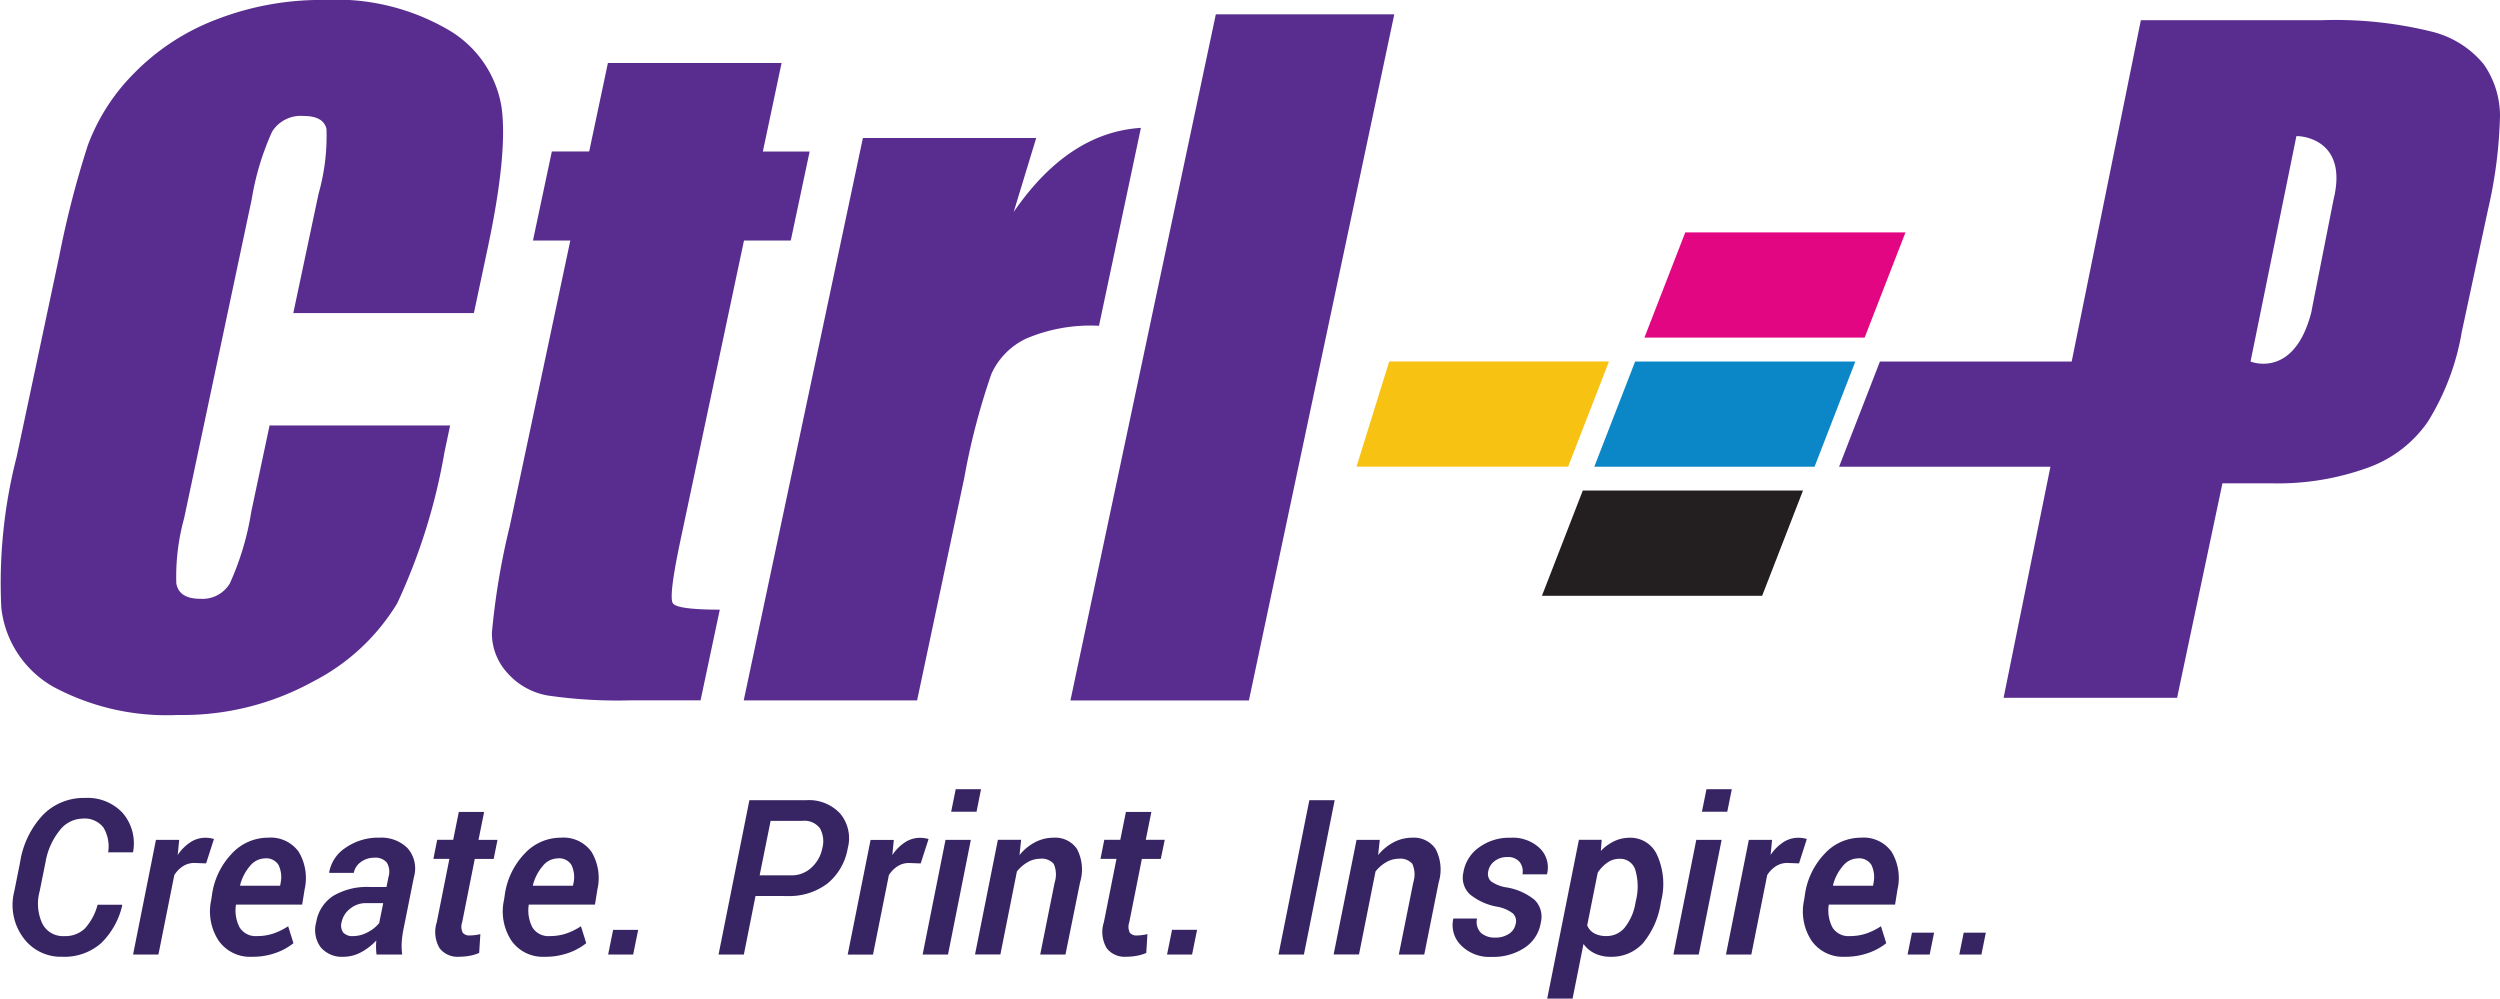 <svg xmlns="http://www.w3.org/2000/svg" width="146.861" height="58.664" viewBox="0 0 146.861 58.664">
  <g id="ctrl_p_logo" data-name="ctrl+p_logo" transform="translate(-62.975 -26.57)">
    <path id="Path_25" data-name="Path 25" d="M8.479-19.872l.012.037a4.5,4.5,0,0,1-1.246,2.226,3.267,3.267,0,0,1-2.3.794,2.715,2.715,0,0,1-2.264-1.115,3.231,3.231,0,0,1-.532-2.728l.343-1.719a5.233,5.233,0,0,1,1.351-2.781,3.366,3.366,0,0,1,2.466-.987,2.814,2.814,0,0,1,2.2.875,2.74,2.74,0,0,1,.62,2.289l-.012.031H7.663a2.156,2.156,0,0,0-.277-1.457,1.392,1.392,0,0,0-1.23-.523,1.733,1.733,0,0,0-1.358.716,4.026,4.026,0,0,0-.81,1.823l-.349,1.73A2.783,2.783,0,0,0,3.8-18.754a1.356,1.356,0,0,0,1.283.725,1.648,1.648,0,0,0,1.217-.45,3.353,3.353,0,0,0,.744-1.393ZM13.418-22.3l-.685-.025a1.232,1.232,0,0,0-.666.187,1.681,1.681,0,0,0-.517.523l-.934,4.671H9.127l1.345-6.738h1.364l-.087.891a2.615,2.615,0,0,1,.744-.75,1.619,1.619,0,0,1,.887-.265,1.847,1.847,0,0,1,.271.022,1.121,1.121,0,0,1,.227.053Zm2.7,5.486a2.253,2.253,0,0,1-1.965-.947,3.134,3.134,0,0,1-.433-2.4l.037-.249a4.374,4.374,0,0,1,1.174-2.466,2.892,2.892,0,0,1,2.127-.934,2.021,2.021,0,0,1,1.8.831,3,3,0,0,1,.346,2.208l-.143.891H15.174a2.143,2.143,0,0,0,.218,1.35,1.1,1.1,0,0,0,1.015.5,2.971,2.971,0,0,0,.971-.152,3.858,3.858,0,0,0,.859-.425l.311.993a3.487,3.487,0,0,1-1.028.568A4.007,4.007,0,0,1,16.12-16.814Zm.747-5.779a1.153,1.153,0,0,0-.869.445,2.769,2.769,0,0,0-.582,1.13l.012.031h2.342l.025-.156a1.664,1.664,0,0,0-.118-1.059A.843.843,0,0,0,16.868-22.594Zm6.564,5.648a4.1,4.1,0,0,1-.028-.417,3.887,3.887,0,0,1,.016-.411,3.409,3.409,0,0,1-.887.688,2.154,2.154,0,0,1-1.037.271,1.625,1.625,0,0,1-1.342-.557,1.7,1.7,0,0,1-.265-1.473A2.274,2.274,0,0,1,20.9-20.4a3.907,3.907,0,0,1,2.13-.514h.984l.118-.592a1.036,1.036,0,0,0-.1-.844.87.87,0,0,0-.738-.283,1.289,1.289,0,0,0-.785.252,1.014,1.014,0,0,0-.417.638H20.66l-.012-.037a2.18,2.18,0,0,1,.965-1.439,3.349,3.349,0,0,1,2-.592,2.179,2.179,0,0,1,1.632.61,1.8,1.8,0,0,1,.38,1.706l-.6,3a5.687,5.687,0,0,0-.115.816,3.788,3.788,0,0,0,.028.735Zm-1.364-1.084a1.81,1.81,0,0,0,.841-.224,2.05,2.05,0,0,0,.679-.542l.237-1.171H22.815a1.444,1.444,0,0,0-.94.33,1.315,1.315,0,0,0-.492.766.731.731,0,0,0,.084.626A.729.729,0,0,0,22.068-18.029Zm7.685-7.292-.33,1.638h1.115l-.224,1.121H29.2l-.741,3.724a.782.782,0,0,0,.034.61.48.48,0,0,0,.4.162,2.621,2.621,0,0,0,.324-.022,2.251,2.251,0,0,0,.311-.059l-.069,1.108a2.469,2.469,0,0,1-.551.165,3.514,3.514,0,0,1-.651.059,1.322,1.322,0,0,1-1.121-.5,1.867,1.867,0,0,1-.168-1.526l.741-3.724h-.94l.224-1.121h.94l.33-1.638Zm3.568,8.507a2.253,2.253,0,0,1-1.965-.947,3.134,3.134,0,0,1-.433-2.4l.037-.249a4.374,4.374,0,0,1,1.174-2.466,2.892,2.892,0,0,1,2.127-.934,2.021,2.021,0,0,1,1.8.831,3,3,0,0,1,.346,2.208l-.143.891H32.374a2.143,2.143,0,0,0,.218,1.35,1.1,1.1,0,0,0,1.015.5,2.971,2.971,0,0,0,.971-.152,3.858,3.858,0,0,0,.859-.425l.311.993a3.487,3.487,0,0,1-1.028.568A4.007,4.007,0,0,1,33.321-16.814Zm.747-5.779a1.153,1.153,0,0,0-.869.445,2.769,2.769,0,0,0-.582,1.13l.012.031h2.342L35-21.143a1.664,1.664,0,0,0-.118-1.059A.843.843,0,0,0,34.068-22.594Zm4.44,5.648h-1.47l.293-1.451H38.8Zm7.187-3.438-.685,3.438H43.521l1.812-9.067h3.344a2.493,2.493,0,0,1,1.993.791,2.263,2.263,0,0,1,.442,2.024,3.4,3.4,0,0,1-1.2,2.083,3.7,3.7,0,0,1-2.36.732Zm.243-1.214h1.856a1.688,1.688,0,0,0,1.193-.461,2.074,2.074,0,0,0,.632-1.127,1.577,1.577,0,0,0-.137-1.174,1.146,1.146,0,0,0-1.046-.439H46.579Zm9.46-.7-.685-.025a1.232,1.232,0,0,0-.666.187,1.681,1.681,0,0,0-.517.523l-.934,4.671H51.107l1.345-6.738h1.364l-.087.891a2.615,2.615,0,0,1,.744-.75,1.619,1.619,0,0,1,.887-.265,1.847,1.847,0,0,1,.271.022,1.121,1.121,0,0,1,.227.053ZM57-16.945H55.509l1.345-6.738h1.488Zm1.675-8.388H57.185l.268-1.326h1.488ZM61.2-22.787a2.922,2.922,0,0,1,.919-.757,2.341,2.341,0,0,1,1.087-.265,1.544,1.544,0,0,1,1.364.651,2.6,2.6,0,0,1,.187,1.977L63.9-16.945H62.416l.847-4.222a1.551,1.551,0,0,0-.053-1.105.929.929,0,0,0-.806-.3,1.46,1.46,0,0,0-.722.2,2.191,2.191,0,0,0-.635.548l-.971,4.876H58.586l1.345-6.738h1.364Zm7.747-2.535-.33,1.638h1.115L69.5-22.562H68.388l-.741,3.724a.782.782,0,0,0,.034.61.48.48,0,0,0,.4.162,2.622,2.622,0,0,0,.324-.022,2.251,2.251,0,0,0,.311-.059l-.069,1.108a2.469,2.469,0,0,1-.551.165,3.514,3.514,0,0,1-.651.059,1.322,1.322,0,0,1-1.121-.5,1.867,1.867,0,0,1-.168-1.526l.741-3.724h-.94l.224-1.121h.94l.33-1.638Zm2.391,8.376h-1.47l.293-1.451h1.47Zm6.57,0H76.415l1.812-9.067h1.488Zm4.359-5.841a2.922,2.922,0,0,1,.919-.757,2.341,2.341,0,0,1,1.087-.265,1.544,1.544,0,0,1,1.364.651,2.6,2.6,0,0,1,.187,1.977l-.847,4.235H83.483l.847-4.222a1.551,1.551,0,0,0-.053-1.105.929.929,0,0,0-.806-.3,1.46,1.46,0,0,0-.722.2,2.191,2.191,0,0,0-.635.548l-.971,4.876H79.653L81-23.683h1.364Zm8.09,4.011a.636.636,0,0,0-.171-.582,2.126,2.126,0,0,0-.943-.4,3.5,3.5,0,0,1-1.591-.729,1.341,1.341,0,0,1-.377-1.277,2.223,2.223,0,0,1,.9-1.46,2.994,2.994,0,0,1,1.871-.582,2.306,2.306,0,0,1,1.716.613,1.574,1.574,0,0,1,.433,1.5l-.012.037H90.745a.891.891,0,0,0-.162-.722.863.863,0,0,0-.722-.293,1.172,1.172,0,0,0-.766.249.954.954,0,0,0-.361.6.616.616,0,0,0,.153.567,2.1,2.1,0,0,0,.931.367,3.5,3.5,0,0,1,1.647.738,1.389,1.389,0,0,1,.364,1.3,2.172,2.172,0,0,1-.934,1.491,3.319,3.319,0,0,1-1.955.551,2.335,2.335,0,0,1-1.806-.682,1.667,1.667,0,0,1-.455-1.535l.012-.037h1.389a.905.905,0,0,0,.237.853,1.217,1.217,0,0,0,.822.268,1.412,1.412,0,0,0,.825-.227A.887.887,0,0,0,90.352-18.776Zm8.513-1.189a4.82,4.82,0,0,1-1.052,2.36,2.475,2.475,0,0,1-1.9.791A2.1,2.1,0,0,1,95-17.009a1.725,1.725,0,0,1-.669-.557l-.641,3.211H92.2l1.862-9.329H95.4l-.05.654a2.7,2.7,0,0,1,.791-.576,2.136,2.136,0,0,1,.922-.2,1.71,1.71,0,0,1,1.616,1.071,4.094,4.094,0,0,1,.215,2.64ZM97.408-20.1a3.447,3.447,0,0,0-.022-1.782.929.929,0,0,0-.95-.687,1.212,1.212,0,0,0-.694.218,2.147,2.147,0,0,0-.576.6l-.617,3.091a.925.925,0,0,0,.408.466,1.451,1.451,0,0,0,.726.162,1.357,1.357,0,0,0,1.087-.519,3.154,3.154,0,0,0,.613-1.421Zm3.693,3.155H99.613l1.345-6.738h1.488Zm1.675-8.388h-1.488l.268-1.326h1.488Zm4.216,3.033-.685-.025a1.232,1.232,0,0,0-.666.187,1.681,1.681,0,0,0-.517.523l-.934,4.671H102.7l1.345-6.738h1.364l-.087.891a2.615,2.615,0,0,1,.744-.75,1.619,1.619,0,0,1,.887-.265,1.847,1.847,0,0,1,.271.022,1.121,1.121,0,0,1,.227.053Zm2.7,5.486a2.253,2.253,0,0,1-1.965-.947,3.134,3.134,0,0,1-.433-2.4l.037-.249a4.374,4.374,0,0,1,1.174-2.466,2.892,2.892,0,0,1,2.127-.934,2.021,2.021,0,0,1,1.8.831,3,3,0,0,1,.346,2.208l-.143.891h-3.892a2.143,2.143,0,0,0,.218,1.35,1.1,1.1,0,0,0,1.015.5,2.971,2.971,0,0,0,.971-.152,3.858,3.858,0,0,0,.859-.425l.311.993a3.487,3.487,0,0,1-1.028.568A4.007,4.007,0,0,1,109.695-16.814Zm.747-5.779a1.153,1.153,0,0,0-.869.445,2.769,2.769,0,0,0-.582,1.13l.012.031h2.342l.025-.156a1.664,1.664,0,0,0-.118-1.059A.843.843,0,0,0,110.442-22.594Zm4.229,5.648h-1.3l.259-1.285h1.3Zm3.039,0h-1.3l.259-1.285h1.3Z" transform="translate(61.665 99.589)" fill="#372463"/>
    <path id="Path_13" data-name="Path 13" d="M341.006,70.22H328.07l2.4-6.18h12.936Z" transform="translate(-168.495 -23.816)" fill="#e30682"/>
    <path id="Path_14" data-name="Path 14" d="M332.93,91.03H319.99l2.4-6.18h12.936Z" transform="translate(-163.36 -37.043)" fill="#0b87c7"/>
    <path id="Path_15" data-name="Path 15" d="M324.486,111.834H311.55l2.4-6.184h12.936Z" transform="translate(-157.995 -50.263)" fill="#231f20"/>
    <path id="Path_16" data-name="Path 16" d="M296.491,84.84l-2.4,6.18H281.66l1.92-6.18Z" transform="translate(-138.997 -37.037)" fill="#f8c213"/>
    <g id="Group_15" data-name="Group 15" transform="translate(62.975 26.57)">
      <path id="Path_17" data-name="Path 17" d="M90.813,44.961H80.205l1.483-7.007a12.425,12.425,0,0,0,.466-3.812c-.12-.507-.565-.758-1.337-.758a1.982,1.982,0,0,0-1.858.922,15.776,15.776,0,0,0-1.2,3.983L73.792,57.012a12.864,12.864,0,0,0-.459,3.833q.164.9,1.4.9a1.868,1.868,0,0,0,1.742-.9,16.346,16.346,0,0,0,1.261-4.216l1.075-5.065H89.417l-.332,1.571a34.929,34.929,0,0,1-2.777,8.877,12.346,12.346,0,0,1-4.93,4.588,15.893,15.893,0,0,1-7.966,1.971A14.065,14.065,0,0,1,66.081,66.9a6.1,6.1,0,0,1-3.028-4.617,29.757,29.757,0,0,1,.9-8.877l2.5-11.777A56.688,56.688,0,0,1,68.136,35.1,11.8,11.8,0,0,1,70.826,30.9a13.434,13.434,0,0,1,4.832-3.174,17,17,0,0,1,6.355-1.159,13.108,13.108,0,0,1,7.357,1.789,6.447,6.447,0,0,1,3.061,4.464q.394,2.673-.805,8.316l-.813,3.83Z" transform="translate(-62.975 -26.57)" fill="#592d8f"/>
      <path id="Path_18" data-name="Path 18" d="M159.275,36.724l-1.1,5.2h2.748l-1.108,5.229h-2.748l-3.746,17.677q-.689,3.263-.43,3.633t2.755.372l-1.13,5.327h-4.107a28.286,28.286,0,0,1-4.9-.288,4.1,4.1,0,0,1-2.339-1.319,3.448,3.448,0,0,1-.911-2.365,42.4,42.4,0,0,1,1.049-6.26l3.557-16.781h-2.194l1.108-5.229h2.194l1.1-5.2h10.207Z" transform="translate(-113.362 -33.021)" fill="#592d8f"/>
      <path id="Path_19" data-name="Path 19" d="M200.051,47.778l-1.323,4.344q3.209-4.668,7.474-4.941l-2.463,11.628a9.652,9.652,0,0,0-4.267.747,4.219,4.219,0,0,0-2.052,2.077,40.555,40.555,0,0,0-1.6,6.136l-2.766,13.045H182.87l7-33.036h10.181Z" transform="translate(-139.18 -39.67)" fill="#592d8f"/>
      <path id="Path_20" data-name="Path 20" d="M254.565,28.88l-8.541,40.306H235.54l8.541-40.306h10.484Z" transform="translate(-172.658 -28.038)" fill="#592d8f"/>
    </g>
    <g id="Group_16" data-name="Group 16" transform="translate(171.01 27.758)">
      <path id="Path_21" data-name="Path 21" d="M397.315,32.41a5.717,5.717,0,0,0-3.079-1.917,23.6,23.6,0,0,0-6.472-.663H377.178l-4.063,20.049H361.851l-2.4,6.18h12.415l-2.751,13.574h10.192l2.664-12.6h2.82a15.534,15.534,0,0,0,5.768-.933,7.245,7.245,0,0,0,3.476-2.682,14.611,14.611,0,0,0,2-5.3l1.534-7.153a27.092,27.092,0,0,0,.707-5.521A5.3,5.3,0,0,0,397.315,32.41Zm-11,4.231h.124c.568.033,2.86.448,2.062,3.71l-1.308,6.614c.018-.066.033-.128.051-.189l-.047.189h0c-1.013,3.976-3.575,2.915-3.575,2.915Z" transform="translate(-359.45 -29.83)" fill="#592d8f"/>
      <path id="Path_22" data-name="Path 22" d="M435.621,76.33l-.047.189h0C435.588,76.454,435.6,76.392,435.621,76.33Z" transform="translate(-407.832 -59.386)" fill="#592d8f"/>
      <path id="Path_23" data-name="Path 23" d="M433.16,48.51h0Z" transform="translate(-406.3 -41.703)" fill="#592d8f"/>
      <path id="Path_24" data-name="Path 24" d="M435.621,76.33l-.047.189h0C435.588,76.454,435.6,76.392,435.621,76.33Z" transform="translate(-407.832 -59.386)" fill="#592d8f"/>
    </g>
  </g>
</svg>
